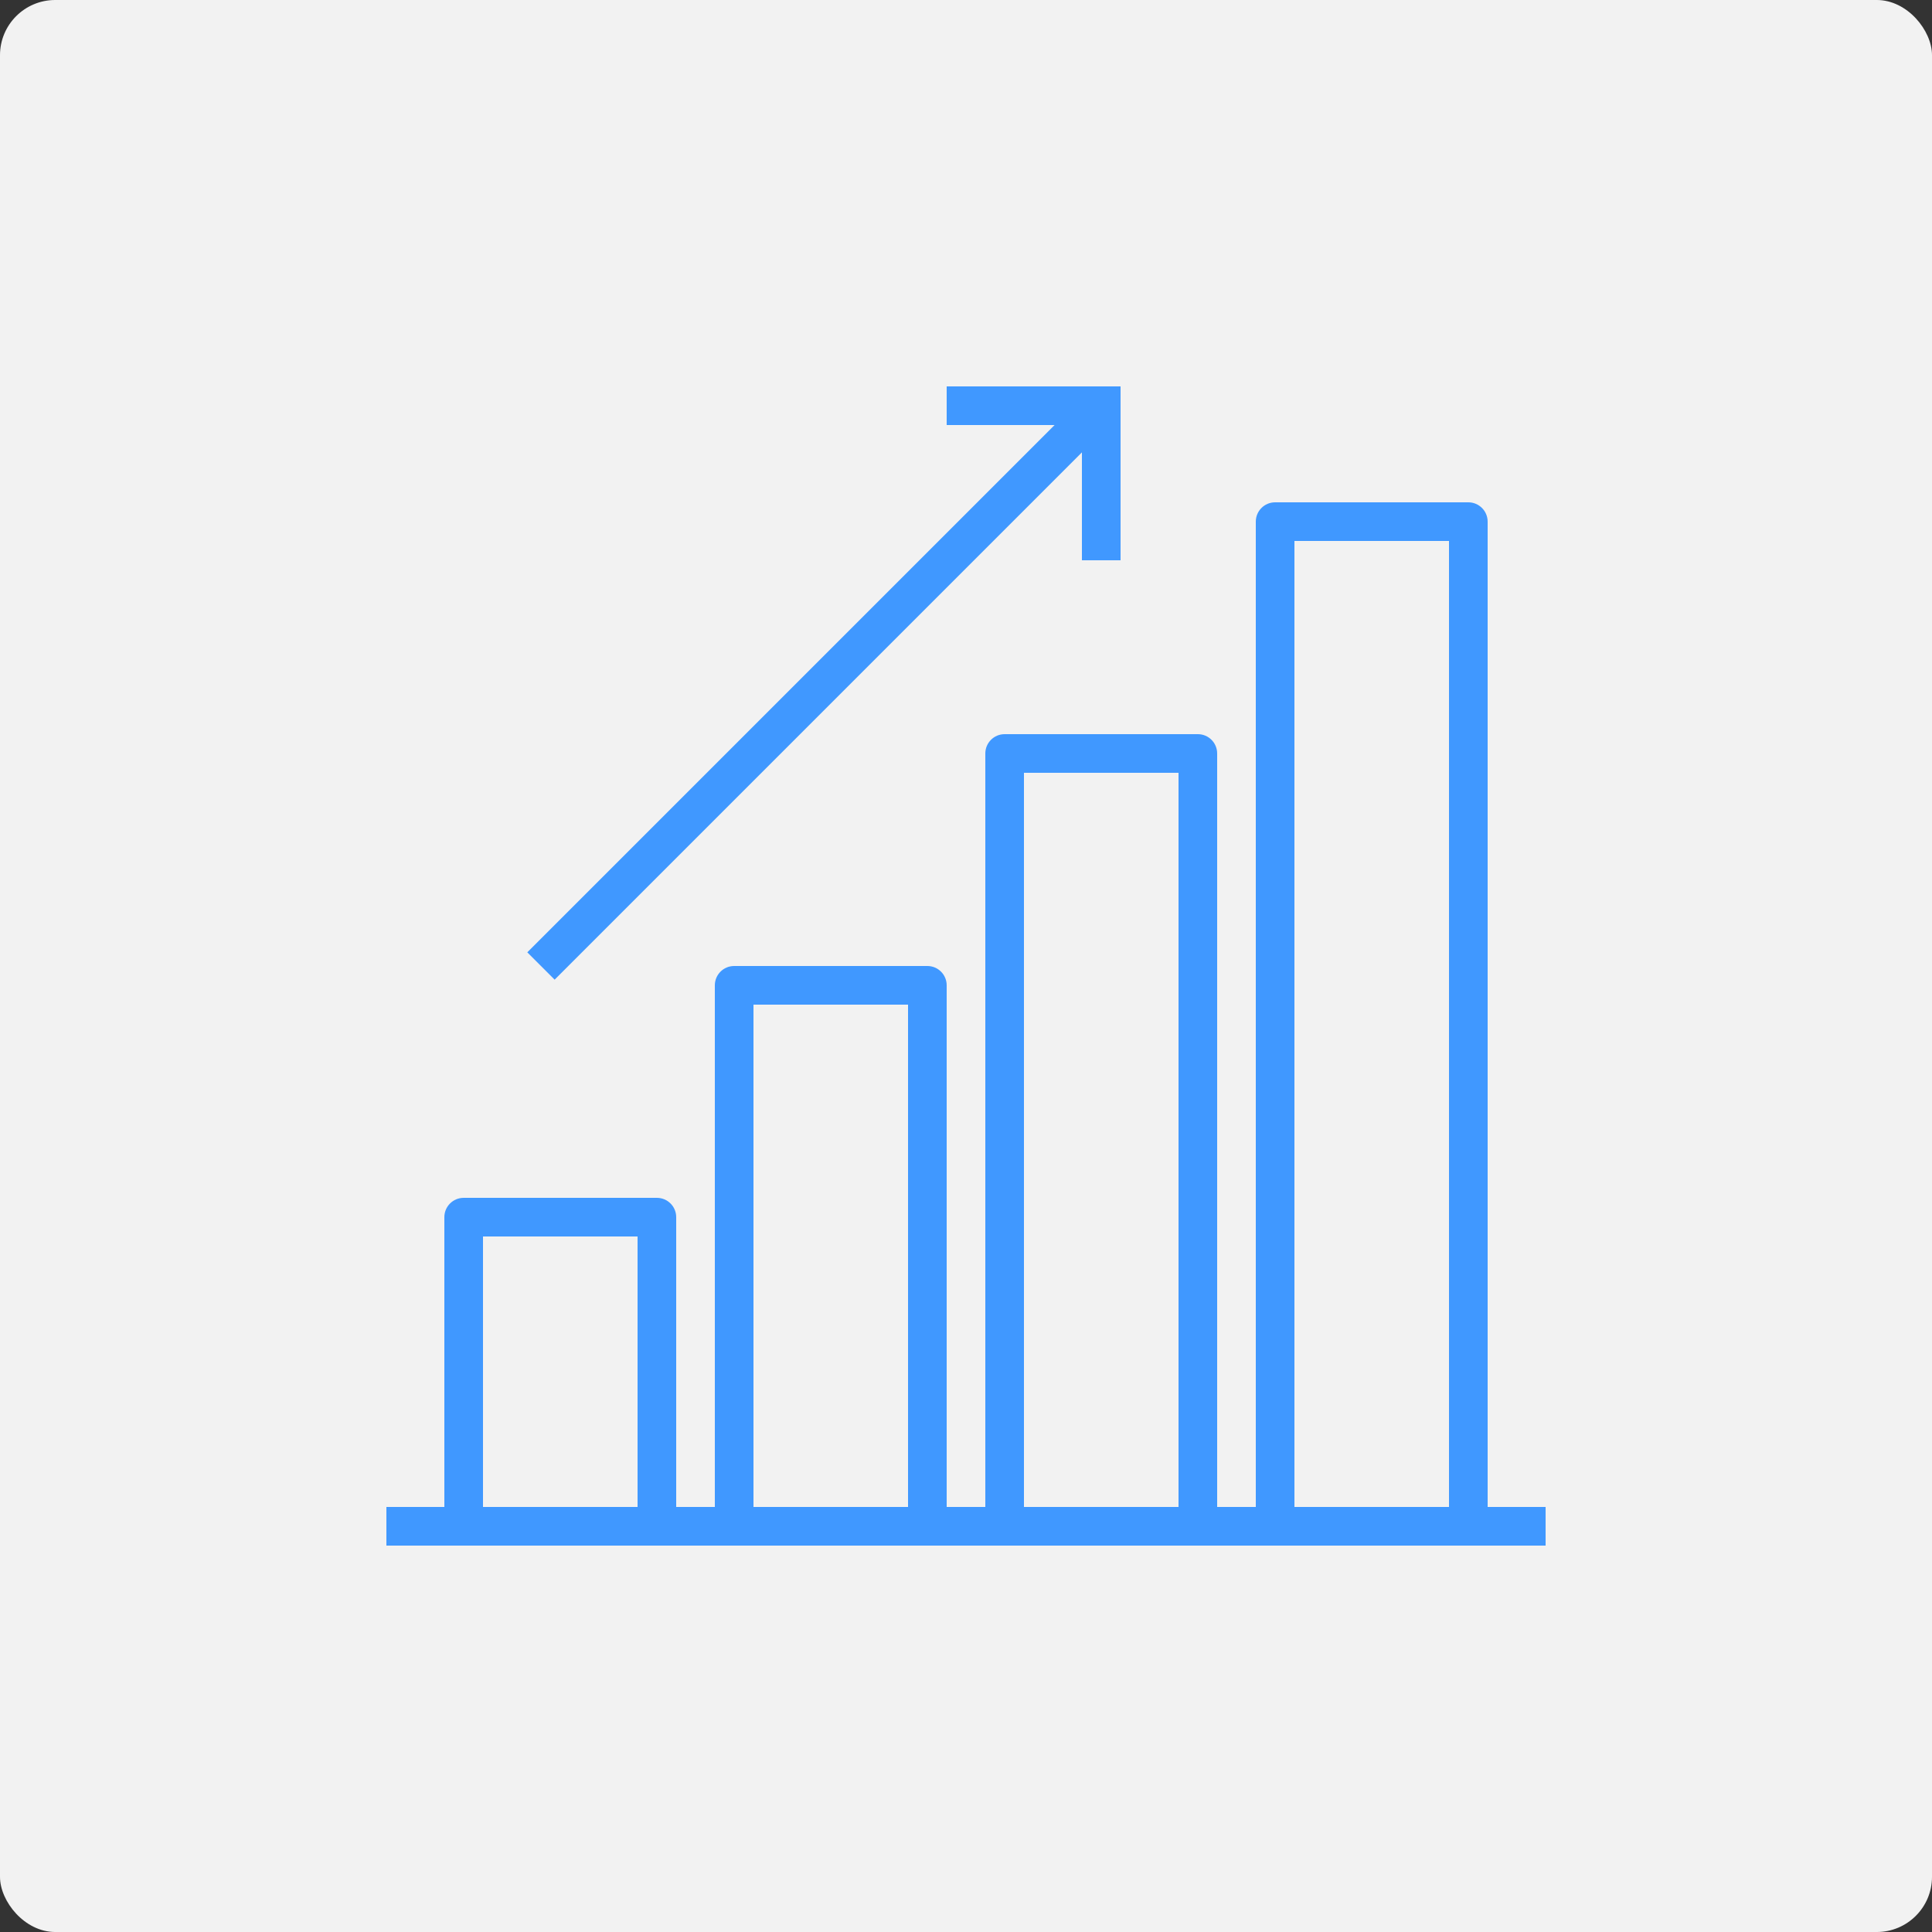 <svg width="70" height="70" viewBox="0 0 70 70" fill="none" xmlns="http://www.w3.org/2000/svg">
<rect x="0" y="0" width="70" height="70" fill="#333333" stroke="none"/>
<rect width="70" height="70" rx="2" fill="#F2F2F2"/>
<path d="M53.9 54.6V18.9C53.9 18.513 53.587 18.2 53.2 18.2H46.2C45.813 18.2 45.5 18.513 45.5 18.9V54.6H44.1V27.3C44.1 26.913 43.787 26.6 43.4 26.6H36.4C36.013 26.6 35.7 26.913 35.7 27.3V54.6H34.3V35.7C34.3 35.313 33.987 35 33.6 35H26.6C26.213 35 25.9 35.313 25.9 35.7V54.6H24.5V44.1C24.5 43.713 24.187 43.4 23.8 43.4H16.8C16.413 43.4 16.1 43.713 16.1 44.1V54.6H14V56H56V54.6H53.9ZM23.1 54.6H17.5V44.8H23.1V54.6ZM32.9 54.6H27.3V36.4H32.9V54.6ZM42.7 54.6H37.1V28H42.7V54.6ZM52.5 54.6H46.9V19.6H52.5V54.6Z" fill="#4098FF"/>
<path d="M20.095 35.495L39.2 16.39V20.3H40.6V14H34.3V15.4H38.21L19.105 34.505L20.095 35.495Z" fill="#4098FF"/>
</svg>
